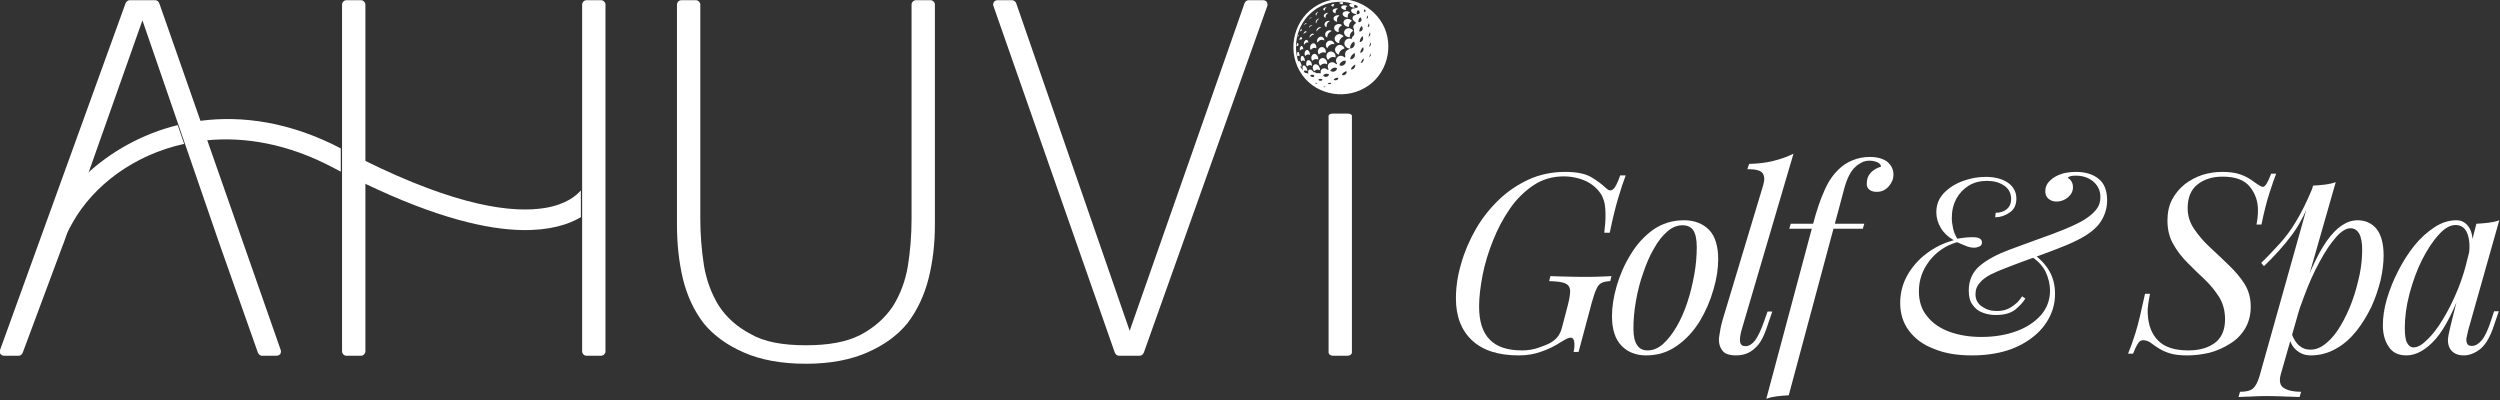 <?xml version="1.0" encoding="UTF-8" standalone="no"?>
<!DOCTYPE svg PUBLIC "-//W3C//DTD SVG 1.1//EN" "http://www.w3.org/Graphics/SVG/1.1/DTD/svg11.dtd">
<svg width="100%" height="100%" viewBox="0 0 2187 350" version="1.1" xmlns="http://www.w3.org/2000/svg" xmlns:xlink="http://www.w3.org/1999/xlink" xml:space="preserve" xmlns:serif="http://www.serif.com/" style="fill-rule:evenodd;clip-rule:evenodd;stroke-linejoin:round;stroke-miterlimit:2;">
    <rect x="0" y="0" width="2187" height="350" fill="#333333" stroke="none"/>
    <g transform="matrix(1,0,0,1,-660.47,-1065.32)">
        <g transform="matrix(1,0,0,1,127.708,-712.63)">
            <g transform="matrix(0.573,0,0,0.573,409.147,1256.44)">
                <g id="Ahuvi" transform="matrix(139.741,0,0,122.788,-60517.8,-201632)">
                    <g>
                        <path d="M444.829,1652.32C444.829,1652.56 444.806,1652.78 444.76,1652.99C444.713,1653.2 444.635,1653.39 444.526,1653.55C444.417,1653.7 444.272,1653.82 444.089,1653.91C443.91,1654 443.686,1654.05 443.42,1654.05C443.148,1654.05 442.922,1654 442.742,1653.91C442.56,1653.82 442.414,1653.7 442.305,1653.55C442.196,1653.39 442.12,1653.2 442.075,1652.99C442.032,1652.78 442.011,1652.56 442.011,1652.32L442.011,1649.58C442.011,1649.56 442.031,1649.53 442.056,1649.53L442.22,1649.53C442.245,1649.53 442.266,1649.56 442.266,1649.58L442.266,1652.25C442.266,1652.44 442.279,1652.63 442.306,1652.83C442.333,1653.01 442.387,1653.18 442.469,1653.33C442.549,1653.47 442.665,1653.59 442.815,1653.68C442.967,1653.78 443.169,1653.82 443.42,1653.82C443.666,1653.82 443.865,1653.78 444.017,1653.69C444.167,1653.6 444.284,1653.48 444.367,1653.34C444.451,1653.19 444.506,1653.02 444.533,1652.84C444.56,1652.65 444.574,1652.45 444.574,1652.25L444.574,1649.58C444.574,1649.56 444.594,1649.53 444.619,1649.53L444.783,1649.53C444.808,1649.53 444.829,1649.56 444.829,1649.58L444.829,1652.32Z" style="fill:white;"/>
                    </g>
                </g>
                <g transform="matrix(-5.641,0.493,0.612,7,29665.8,-15753.8)">
                    <g>
                        <path d="M5386.62,2027.56C5375.03,2027.13 5362.27,2029.55 5349.4,2036.17L5349.94,2041.21C5350.65,2040.85 5351.37,2040.48 5352.09,2040.1C5363.44,2034.21 5374.84,2031.8 5385.25,2031.89L5386.62,2027.56ZM5343.4,2039.2C5319.47,2050.93 5304.7,2053.52 5295.75,2052.92C5290.08,2052.53 5287.15,2050.81 5285.9,2049.81L5286.52,2055.6C5289.98,2056.95 5295.14,2057.92 5302.65,2057.28C5311.94,2056.49 5325.23,2053.09 5343.94,2044.16L5343.4,2039.2ZM5391.36,2032.24C5405.14,2033.68 5416.64,2039.52 5423.12,2047.11C5424.23,2048.42 5425.34,2049.79 5426.41,2051.2L5418.39,2037.01C5411.36,2032.59 5402.53,2029.29 5392.65,2028.05L5391.36,2032.24Z" style="fill:white;"/>
                    </g>
                </g>
                <g id="Ahuvi1" serif:id="Ahuvi" transform="matrix(139.741,0,0,122.788,-60517.8,-201632)">
                    <g>
                        <path d="M438.352,1653.9L438.352,1649.58C438.352,1649.56 438.372,1649.53 438.397,1649.53L438.562,1649.53C438.586,1649.53 438.607,1649.56 438.607,1649.58L438.607,1653.9C438.607,1653.92 438.586,1653.95 438.562,1653.95L438.397,1653.95C438.372,1653.95 438.352,1653.92 438.352,1653.9ZM449.13,1653.91L449.13,1650.97C449.13,1650.95 449.15,1650.94 449.175,1650.94L449.34,1650.94C449.365,1650.94 449.385,1650.95 449.385,1650.97L449.385,1653.91C449.385,1653.93 449.365,1653.95 449.34,1653.95L449.175,1653.95C449.15,1653.95 449.13,1653.93 449.13,1653.91ZM446.957,1653.64L448.211,1649.57C448.217,1649.55 448.234,1649.53 448.253,1649.53L448.418,1649.53C448.433,1649.53 448.446,1649.54 448.455,1649.55C448.463,1649.57 448.465,1649.59 448.461,1649.6L447.112,1653.91C447.105,1653.93 447.088,1653.95 447.069,1653.95L446.837,1653.95C446.818,1653.95 446.801,1653.93 446.794,1653.91L445.468,1649.6C445.463,1649.59 445.465,1649.57 445.474,1649.55C445.482,1649.54 445.496,1649.53 445.51,1649.53L445.675,1649.53C445.694,1649.53 445.712,1649.55 445.718,1649.57L446.957,1653.64ZM440.975,1653.9L440.975,1649.58C440.975,1649.56 440.995,1649.53 441.02,1649.53L441.184,1649.53C441.209,1649.53 441.23,1649.56 441.23,1649.58L441.23,1653.9C441.23,1653.92 441.209,1653.95 441.184,1653.95L441.02,1653.95C440.995,1653.95 440.975,1653.92 440.975,1653.9ZM437.432,1653.91L437.013,1652.56L436.171,1649.78L435.307,1652.56L435.306,1652.56L434.864,1653.91C434.858,1653.93 434.841,1653.95 434.822,1653.95L434.657,1653.95C434.642,1653.95 434.629,1653.94 434.62,1653.93C434.612,1653.91 434.61,1653.89 434.615,1653.88L435.986,1649.57C435.993,1649.55 436.01,1649.53 436.029,1649.53L436.313,1649.53C436.333,1649.53 436.35,1649.55 436.356,1649.57L437.682,1653.88C437.687,1653.89 437.685,1653.91 437.677,1653.93C437.668,1653.94 437.654,1653.95 437.64,1653.95L437.475,1653.95C437.456,1653.95 437.439,1653.93 437.432,1653.91Z" style="fill:white;"/>
                    </g>
                </g>
                <g id="Golf-Ball" serif:id="Golf Ball" transform="matrix(0.041,-0.029,0.029,0.041,2122.58,957.63)">
                    <g>
                        <path d="M3449.08,2019.79C3450.37,2790.71 2790.68,3448.67 2015.6,3449.51C1219.97,3450.38 555.331,2799.57 550.929,2023.33C546.338,1213.76 1224.05,549.42 2011.88,550.486C2860.97,551.636 3451.97,1264.94 3449.08,2019.79ZM2049.44,2686.42C2033.58,2697.93 2020.28,2693.73 2007.41,2693.11C1958.08,2690.71 1912.01,2700.51 1869.06,2725.69C1855.89,2733.41 1857.32,2738.16 1867.59,2746.82C1924.56,2794.8 2024.49,2765.04 2049.44,2686.42ZM3009.13,1637.68C3003.22,1630.92 3019.69,1608.42 2994.8,1612.22C2947.28,1619.47 2910.72,1645.45 2882.66,1684.24C2871.61,1699.52 2877.03,1706.97 2892.34,1713.8C2954.21,1741.39 3007.48,1707.81 3009.13,1637.68ZM800.438,2270.4C827.005,2270.73 842.691,2256.77 838.102,2236.87C830.706,2204.8 786.05,2172.37 752.91,2175.03C746.225,2175.57 738.211,2175.7 736.898,2183.86C732.388,2211.89 769.871,2276.22 800.438,2270.4ZM2636.2,2690.89C2593.85,2710.57 2557.98,2728.82 2521.32,2750.52C2565.59,2764.37 2611.81,2741.4 2636.2,2690.89ZM3206.01,1683.22C3191.72,1706.09 3175.08,1721.58 3157.38,1736.18C3151.45,1741.06 3139.41,1744.86 3142.88,1753.64C3146.33,1762.39 3158.46,1761.32 3167.47,1761.67C3182.45,1762.27 3192.17,1753.83 3199.1,1741.6C3208.79,1724.53 3209.94,1706.37 3206.01,1683.22ZM1449,2506.29C1474.88,2507.18 1499.9,2498.48 1521.45,2479.25C1532.48,2469.4 1535.03,2461.33 1524.52,2448.21C1472.66,2383.5 1401.57,2378.66 1335.95,2402.03C1325.81,2405.65 1320.14,2411.37 1325.83,2424.81C1346.65,2474.04 1393.07,2506.22 1449,2506.29ZM2201.46,2395.57C2137.7,2395.87 2078.85,2416.78 2038.93,2453.33C2017.17,2473.25 2018.16,2480.89 2044.13,2493.69C2107.94,2525.12 2190.92,2496.88 2223.31,2432.71C2240.35,2398.95 2238.26,2395.39 2201.46,2395.57ZM1102.61,2396.6C1092.04,2397.44 1084.51,2397.39 1077.22,2398.73C1059.96,2401.91 1051.87,2408.96 1061.45,2428.34C1070.37,2446.4 1080.15,2463.46 1094.59,2477.35C1123.87,2505.52 1171.18,2512.77 1205.14,2494.12C1218.78,2486.62 1231.76,2477.33 1217.8,2459.25C1187.86,2420.47 1149.68,2397.17 1102.61,2396.6ZM2886.22,1846.67C2877.76,1849.84 2871.15,1853.23 2864.13,1854.81C2814.1,1866.07 2776,1895.32 2742.31,1932.54C2727.77,1948.59 2732.45,1954.27 2750.02,1961.46C2828.36,1993.49 2895.63,1938.44 2886.22,1846.67ZM2726.43,2112.25C2713.82,2119.58 2701.65,2121.93 2689.64,2125C2640.73,2137.5 2600.55,2164.16 2566.38,2200.89C2554.55,2213.61 2558.25,2219.46 2572.91,2225.02C2649.04,2253.92 2728.46,2197.1 2726.43,2112.25ZM1716.31,2707.86C1666.29,2678.19 1577.51,2680.98 1534.89,2721.2C1559.78,2753.81 1592.44,2771.78 1633.37,2768.8C1672.51,2765.95 1702.72,2747.33 1716.31,2707.86ZM2361.98,2683.56C2337.6,2691.76 2313.65,2698.05 2291.19,2707.8C2263.32,2719.89 2236.69,2734.83 2208.25,2749.18C2263.35,2787.58 2352.34,2749.34 2361.98,2683.56ZM890.917,2420.71C860.315,2419.7 858.849,2421.72 866.121,2442.25C874.871,2466.95 891.094,2485.41 914.144,2497.33C932.721,2506.93 951.278,2505.52 968.014,2492.44C974.077,2487.7 978.988,2481.66 971.775,2473.65C947.43,2446.61 921.399,2422.46 890.917,2420.71ZM3037.09,1278.45C3016.85,1267.44 3002.62,1249.71 2988.53,1232.48C2968.45,1207.93 2950.84,1181.29 2943.53,1149.82C2939.94,1134.4 2938.52,1117.41 2953.05,1105.91C2966.13,1095.57 2980.74,1098.2 2995.59,1103.79C3012.72,1110.23 3027.27,1120.53 3041.43,1132.66C3043.3,1126.19 3039.01,1123.99 3036.74,1120.98C2924.45,971.836 2781.54,858.994 2616.52,774.624C2387.2,657.374 2143.62,609.714 1886.4,634.443C1694.75,652.867 1513.85,707.321 1347.26,802.969C1103.05,943.187 915.754,1139.95 783.452,1388.91C745.504,1460.32 716.835,1535.26 691.629,1614.06C721.785,1611.04 729.115,1629.01 729.686,1652.34C729.99,1664.77 730.17,1677.49 727.962,1689.63C720.464,1730.85 709.215,1770.75 681.938,1804.81C670.715,1793.43 665.843,1779.21 650.693,1772.27C639.445,1821.36 652.789,1867.28 652.884,1913.68C658.089,1906.06 660.612,1898.23 663.506,1890.55C673.523,1863.94 684.277,1837.51 707.659,1819.48C735.863,1797.72 764.61,1806.27 777.406,1839.33C783.21,1854.32 784.904,1870.17 785.052,1885.87C785.496,1932.89 774.465,1976.57 745.274,2018.26C738.617,2005.74 734.495,1996.74 729.283,1988.43C716.051,1967.32 697.2,1954.93 671.847,1954C663.26,1953.68 653.589,1954.65 653.167,1965.74C652.099,1993.79 653.984,2024.08 677.513,2041.09C694.324,2053.25 707.681,2063.6 711.548,2084.28C712.723,2090.57 718.032,2093.82 724.625,2093.59C731.47,2093.35 730.891,2087.12 733.061,2082.89C739.115,2071.1 744.257,2058.49 752.207,2048.07C788.934,1999.96 844.201,2006.27 868.261,2061.64C882.276,2093.89 886.64,2128.19 880.891,2169.46C896.287,2145.16 899.446,2155.72 905.778,2169.94C921.303,2204.82 936.419,2241.3 976.627,2255.59C988.944,2259.97 998.224,2263.83 1003.61,2277.7C1009.24,2292.21 1026.62,2297.55 1039.44,2301.32C1050.92,2304.7 1051.7,2286.54 1056.61,2277.76C1079.25,2237.26 1119.59,2216.94 1165.17,2223.98C1216.39,2231.89 1255.79,2272.17 1269.29,2331.62C1272.31,2344.91 1275.96,2351.99 1292.38,2351.73C1311.21,2351.43 1306.2,2339.32 1307.55,2329.83C1319.65,2244.57 1392.38,2190.14 1471,2210.14C1532.49,2225.79 1564.47,2271.3 1577.75,2330.17C1582.55,2351.45 1594.25,2361.71 1612.6,2371.28C1614.29,2353.15 1615.39,2337.4 1617.28,2321.75C1623.73,2268.1 1665.33,2219.23 1716.52,2204.75C1806.44,2179.31 1882.88,2225.3 1908.31,2322.02C1914.07,2343.92 1924.44,2340.22 1935.89,2330.95C1943.75,2324.58 1951.59,2316.78 1954.75,2305.67C1978.19,2223.22 2072.51,2175.31 2159.39,2206.55C2171.94,2211.07 2184.12,2212.27 2196.51,2205.21C2186.83,2194.95 2177.26,2185.74 2168.74,2175.64C2101.41,2095.85 2113.77,1989.78 2196.03,1939.84C2262.73,1899.35 2347.8,1917.28 2398.39,1982.49C2410.64,1998.28 2428.74,2001.02 2432.75,1986.08C2440.82,1956 2463.2,1957.31 2485,1955.89C2543.75,1952.06 2576.64,1918 2592.92,1864.6C2596.39,1853.2 2602.74,1843.87 2608.16,1833.69C2615.89,1819.19 2634.07,1814.84 2636.77,1794.4C2646.91,1717.77 2685.4,1684.78 2761.07,1683.34C2799.64,1682.6 2811.55,1663.25 2794.87,1627.68C2785.18,1607.02 2779.97,1585.35 2778.69,1562.72C2775.44,1504.87 2811.1,1460.8 2864.94,1456.89C2890.69,1455.02 2914,1464.12 2936.07,1476.52C2942.42,1480.09 2947.29,1482.14 2952.85,1474.36C2958.7,1466.17 2953.42,1463.73 2948.68,1458.44C2917.21,1423.33 2891.81,1384.71 2884.35,1336.89C2875.47,1280.02 2921.33,1242.91 2974.94,1263.52C2991.33,1269.82 3006.48,1278.45 3019.11,1290.92C3028.73,1300.41 3037.87,1304.01 3046.11,1289.47C3060.28,1298.04 3073.9,1307.77 3088.8,1314.77C3099.3,1319.7 3111.35,1319.87 3121.72,1311.65C3132.47,1303.13 3132.68,1292.55 3129.53,1280.31C3123.45,1256.69 3113.32,1235.19 3098.69,1215.71C3088.79,1202.54 3076.6,1202.39 3063.54,1209.59C3042.83,1221.01 3030.43,1253.88 3037.09,1278.45ZM1639.5,1798C1635.78,1724.89 1665.58,1670.2 1719.53,1647.18C1772.02,1624.79 1830.7,1636.08 1868.88,1675.91C1907.17,1715.86 1915.85,1774.99 1889.46,1828.88C1863.31,1782.89 1818.18,1771.43 1772.8,1766.04C1726.74,1760.56 1683.25,1776.99 1639.5,1798ZM1117.84,2098.72C1114.28,2135.17 1107.51,2172.36 1083.42,2204.29C1076.22,2213.85 1071.37,2216.3 1064.44,2204.11C1033.06,2148.85 986.178,2127.51 923.939,2141.57C913.953,2143.83 912.447,2139.14 912.545,2131.32C913.135,2084.24 922.749,2040.36 958.325,2006.21C1007.36,1959.14 1075.98,1972.31 1104.08,2033.89C1113.2,2053.88 1116.45,2075.07 1117.84,2098.72ZM1216.03,1924.07C1182.78,1859.88 1129.53,1841.09 1064.74,1846.76C1052.17,1847.86 1047,1844.99 1048.09,1830.8C1052.54,1772.66 1095.83,1719.27 1152.29,1703.9C1202.85,1690.14 1244.5,1712.04 1258.99,1762.3C1276.45,1822.84 1255.96,1874.06 1216.03,1924.07ZM2689.81,1398.89C2647.56,1363.68 2614.63,1324.22 2611.16,1267.59C2607.63,1209.92 2649.05,1175.89 2705.91,1188.71C2773.31,1203.9 2814.04,1248.06 2840.42,1311.86C2766.61,1302.07 2719.25,1334.23 2689.81,1398.89ZM2187.35,1170.9C2088.25,1158.08 2058.79,1183.28 1991.45,1261.7C1958.66,1223.87 1971.41,1161.27 2017.3,1134.84C2070.88,1103.97 2146.7,1119.1 2187.35,1170.9ZM2604.87,1004C2552.38,995.916 2499.66,1009.91 2471.94,1067.46C2466.9,1077.93 2462.09,1081.13 2453.65,1070.12C2438.18,1049.96 2426.99,1027.9 2423.95,1002.61C2419.6,966.274 2447.33,939.958 2487.93,940.87C2528.16,941.774 2577.99,967.997 2604.87,1004ZM1269.14,1329.68C1251.48,1286.16 1206.52,1278.65 1123.41,1305.64C1145.43,1258.13 1179.18,1227.9 1228.47,1217.09C1262.41,1209.65 1292.46,1235.16 1291.23,1270.06C1290.48,1291.58 1284.48,1312.23 1269.14,1329.68ZM1022.92,1409.02C1009.15,1374.99 974.871,1359.75 919.56,1382.12C940.729,1338.83 967.038,1304.24 1012.64,1289.14C1036.26,1281.32 1051.21,1291.63 1054.02,1316.58C1057.98,1351.81 1044.06,1380.9 1022.92,1409.02ZM2130.91,1016.51C2094.94,960.571 2119.37,910.573 2181.74,905.59C2219.74,902.554 2253.54,913.373 2287.03,937.339C2222.19,940.724 2164.13,951.886 2130.91,1016.51ZM756.623,1476.44C772.519,1439.17 789.176,1407.84 816.845,1383.91C826.188,1375.84 836.568,1367.37 850.408,1374.59C865.363,1382.39 864.525,1396.91 861.907,1409.63C854.482,1445.7 838.158,1477.84 815.227,1508.5C806.414,1483.1 778.415,1466.96 756.623,1476.44ZM1669.97,1196.36C1688.99,1151.27 1725.81,1134.24 1769.12,1131.66C1806.53,1129.44 1838.93,1143.23 1864.13,1180.19C1794.67,1159.86 1731.48,1167.76 1669.97,1196.36ZM2847.48,942.817C2822.65,938.248 2821.38,964.027 2806.99,972.043C2800.77,975.51 2797.64,979.83 2791.36,974.727C2770.66,957.894 2751.58,939.42 2739.6,915.184C2735.21,906.292 2732.66,895.129 2739.42,886.661C2746.96,877.216 2758.06,881.162 2767.09,885.071C2797.58,898.259 2824.56,916.681 2847.48,942.817ZM1556.17,1225.2C1507.26,1200.65 1457.88,1203.39 1409,1224.45C1403.52,1226.81 1399.32,1226.94 1396.26,1224.98C1389.2,1220.44 1396.39,1216.62 1398.71,1213.32C1421.56,1180.79 1475.83,1160.6 1513.62,1170.28C1542.18,1177.61 1556.52,1196.14 1556.17,1225.2ZM2599.97,827.891C2575.29,823.672 2562.04,839.717 2547.65,854.674C2540.32,862.29 2532.56,873.25 2519.28,865.996C2502.7,856.938 2486.58,825.214 2490.7,811.402C2496.12,793.26 2511.03,794.28 2525.18,794.922C2553.53,796.208 2577.11,809.224 2599.97,827.891ZM2353.19,770.104C2309.66,768.099 2273.03,777.335 2249.93,815.046C2245.39,822.448 2243.94,817.01 2242.06,815.214C2228.39,802.13 2217.27,786.955 2222.72,767.119C2227.7,749.049 2244.41,746.163 2260.47,744.723C2293.72,741.739 2323.65,751.104 2353.19,770.104ZM1089.95,1109.88C1110.63,1082.53 1134.56,1065.81 1164.81,1059.93C1189.35,1055.17 1202.66,1070.98 1196.24,1095.63C1192.22,1111.1 1185.18,1125.06 1171.44,1134.54C1152.14,1106.79 1122.48,1111.96 1089.95,1109.88ZM907.72,1221.78C924.24,1192.46 943.303,1170.09 969.494,1154.35C979.852,1148.13 992.285,1143.59 1001.91,1152.52C1010.25,1160.24 1002.83,1171.15 1000.24,1180.44C999.353,1183.61 997.75,1186.6 996.34,1189.62C979.657,1225.26 971.6,1231.53 938.047,1217C924.429,1211.1 920.513,1219.02 907.72,1221.78ZM1802.88,990.432C1803.76,951.981 1818.48,929.929 1845.44,917.512C1886.22,898.736 1926.83,900.325 1966.39,924.139C1905.5,925.965 1846.86,932.677 1802.88,990.432ZM1296.25,1034.06C1314.91,1009.95 1339.64,996.098 1369.1,991.268C1384.09,988.812 1399.14,989.736 1410.42,1002.29C1417.54,1010.23 1421.58,1020.94 1416.37,1029.69C1411.39,1038.05 1402.07,1033.56 1393.21,1030.84C1360.99,1020.95 1328.63,1022.17 1296.25,1034.06ZM1946.63,795.989C1934.29,778.765 1937.65,763.585 1949.61,750.015C1968.6,728.466 2017.11,723.235 2057.8,740.06C2010.77,744.307 1974.65,761.603 1946.63,795.989ZM1545.84,974.282C1582.2,929.061 1648.61,924.116 1682.65,965.932C1634.58,950.359 1590.89,961.426 1545.84,974.282ZM1247.3,910.179C1271.51,889.253 1289.8,872.319 1316.11,869.891C1324.14,869.15 1334.16,868.332 1338.21,877.326C1343.55,889.162 1334.3,896.943 1327.84,905.476C1321.61,913.695 1316.86,913.479 1307.88,908.142C1290.52,897.815 1271.84,906.798 1247.3,910.179ZM1808.64,763.57C1772.02,753.985 1736.15,758.461 1700.6,769.851C1734.96,741.039 1776.78,738.448 1808.64,763.57ZM1112.98,992.687C1122.64,978.902 1134.94,969.566 1147.58,960.766C1151.13,958.29 1156.04,953.961 1160.57,959.276C1164.94,964.411 1160.39,969.124 1157.4,972.096C1145.53,983.894 1136.6,1002.94 1112.98,992.687ZM2311.28,1785.32C2311.25,1721.67 2343.39,1676.44 2397.25,1658.24C2453.2,1639.33 2521.01,1660.72 2557.83,1708.48C2578.14,1734.82 2588.96,1764.7 2593.23,1797.37C2595.2,1812.37 2591.8,1820.29 2573.88,1820.07C2499.95,1819.19 2443.01,1851.72 2401.47,1911.91C2395.74,1920.2 2391.97,1921.4 2384.4,1914.92C2342.54,1879.05 2311.98,1837.22 2311.28,1785.32ZM1818.59,2163.64C1783.07,2115.95 1771.98,2063.82 1790.85,2008.37C1808.79,1955.68 1847.2,1924.42 1903.31,1914.46C2013.59,1894.88 2087.38,1985.16 2072.95,2092.96C2071.35,2104.9 2066.58,2107.8 2054.48,2103.96C2019.49,2092.86 1983.73,2088.2 1946.88,2093.72C1886.44,2102.79 1858.93,2117.22 1818.59,2163.64ZM1685.22,2172.32C1630.87,2091.23 1553.42,2077.86 1465.61,2098.3C1452.62,2101.33 1455.53,2092.95 1455.15,2088.55C1448.24,2007.89 1499.52,1928.36 1584.82,1919.45C1695.6,1907.88 1761.74,2029.62 1719.82,2122.22C1711.55,2140.48 1701.37,2157.47 1685.22,2172.32ZM2028.99,1882.65C1959.94,1826.52 1956.03,1734.27 2001.31,1681.32C2051.16,1623.02 2153.14,1619.29 2209.11,1675.26C2233.99,1700.14 2247.05,1730.54 2253.96,1764.99C2258.26,1786.39 2251.92,1791.57 2232.24,1789.06C2197.99,1784.7 2164.55,1790.01 2132.03,1800.51C2087.54,1814.87 2051.48,1840.41 2028.99,1882.65ZM2476.54,1519.27C2478.34,1430.84 2543.46,1384.89 2619.55,1408.68C2682.24,1428.27 2717.54,1473.69 2733.82,1536.01C2737.3,1549.32 2735.56,1554.08 2721,1553.62C2653.28,1551.44 2602.76,1582.28 2565.94,1637.23C2559.07,1647.49 2554.54,1649.26 2545.13,1641C2504.75,1605.53 2477.35,1563.6 2476.54,1519.27ZM1356.84,2194.43C1321.09,2124.66 1263.66,2099.48 1189.55,2105.6C1155.4,2108.41 1155.37,2108.03 1159.38,2073.54C1167.21,2006.24 1206.29,1956.62 1260.23,1945.49C1342.86,1928.44 1408.91,1985.83 1407.14,2073.14C1406.21,2118.99 1394.69,2147.23 1356.84,2194.43ZM1197.43,1551.9C1211.54,1493.85 1239.56,1450.87 1292.89,1428.75C1325.77,1415.12 1360.3,1411.88 1389.47,1436.78C1418.88,1461.89 1419.19,1497.02 1411.65,1531.3C1405.36,1559.88 1391.67,1585.69 1368.79,1607.29C1328.52,1542.38 1269.33,1533.69 1197.43,1551.9ZM951.761,1966.73C931.203,1909.17 890.113,1890.17 835.16,1895.24C829.882,1895.73 824.738,1898.18 822.943,1888.54C813.726,1839.01 878.253,1756.5 928.425,1754.7C961.742,1753.5 982.953,1768.82 993.123,1801.43C1008.71,1851.4 994.536,1911.36 951.761,1966.73ZM1494.75,1484.33C1503.38,1432.81 1548.12,1393.66 1609.8,1383.65C1656.14,1376.13 1698.58,1396.4 1718.66,1435.64C1738.02,1473.46 1730.64,1524.47 1701.33,1555.39C1668,1463.51 1583.95,1460.93 1494.75,1484.33ZM1091.38,1661.65C1069.79,1608.86 1038.83,1595.67 956.59,1601.38C961.04,1547.44 1012.62,1488.9 1064.22,1479.23C1098.6,1472.79 1126.66,1490.69 1132.49,1524.5C1141.23,1575.31 1124.99,1619.13 1091.38,1661.65ZM1470.29,819.081C1489.8,802.924 1512.16,794.77 1537.69,795.621C1548.43,795.979 1557.21,799.683 1562.38,809.284C1564.2,812.665 1565.76,817.2 1562.62,821.042C1559.78,824.515 1556.7,821.67 1553.8,820.855C1526.3,813.145 1498.77,814.579 1470.29,819.081ZM1320.3,1804.85C1331.27,1722.19 1370.95,1673.77 1439.1,1659.34C1529.07,1640.28 1597.13,1718.31 1570.61,1810.15C1563.32,1835.38 1550.71,1857.68 1532.58,1876.68C1528.86,1880.59 1524.93,1890.66 1517.93,1879.61C1471.85,1806.9 1401.53,1798.19 1324.79,1806.24C1324.06,1806.31 1323.25,1805.78 1320.3,1804.85ZM2211.15,1599.18C2175.65,1569.48 2151.39,1533.68 2148.51,1487.33C2143.47,1406.53 2220.82,1352.86 2306.04,1377.46C2352.39,1390.83 2386.04,1420.31 2407.26,1463.66C2410.44,1470.14 2415.27,1477.07 2410.27,1484.67C2405.01,1492.64 2398.43,1485.9 2392.38,1485.72C2298.24,1482.88 2249.22,1514.55 2211.15,1599.18ZM2351.23,1317.97C2329.86,1296.36 2316.84,1274.46 2310,1249.17C2292.31,1183.74 2331.94,1132.86 2399.48,1136.7C2440.21,1139.02 2476.62,1155 2506.75,1183.33C2511.29,1187.59 2518.97,1191.55 2516.4,1199.25C2513.79,1207.08 2505.22,1205.66 2499.11,1205.73C2458.86,1206.2 2422.82,1216.37 2394.96,1247.64C2377.02,1267.78 2359.68,1288.2 2351.23,1317.97ZM1827.7,1538.96C1805.34,1492.02 1805,1452.56 1832.7,1417.18C1866.19,1374.39 1912.59,1361.39 1964.45,1372.75C2000.46,1380.64 2029.4,1401.54 2049.4,1433.42C2052.02,1437.59 2056.33,1442.63 2053.47,1446.8C2050.06,1451.81 2044.48,1450.02 2038.26,1448.35C1999.06,1437.89 1960.17,1443.45 1922.48,1455.48C1897.84,1463.35 1878.99,1482.19 1860.56,1499.29C1849.51,1509.54 1832.98,1514.91 1827.7,1538.96ZM2781.49,1179.54C2739.4,1148.17 2708.81,1113.73 2700.23,1063.97C2693.73,1026.28 2720.09,1001.14 2757.74,1008.82C2813.47,1020.2 2848.51,1058.11 2885.22,1106.27C2826.53,1101.08 2791.49,1121.15 2781.49,1179.54ZM764.409,1670.07C772.5,1624.14 793.746,1588.04 828.213,1559.96C843.426,1547.56 861.484,1538.53 881.128,1546.9C901.673,1555.64 903.696,1575.44 904.249,1595.32C905.592,1643.6 888.938,1685.15 857.915,1726.72C844.196,1675.04 810.299,1662.66 764.409,1670.07ZM1759.64,2506.87C1812.31,2506 1849.19,2489.07 1872.54,2448.22C1876.28,2441.67 1881.7,2435.42 1872.91,2426.34C1826.75,2378.66 1710.01,2375.39 1659.66,2420.64C1647.42,2431.63 1646.13,2441.31 1656.08,2454.39C1684.01,2491.08 1721.64,2506.54 1759.64,2506.87ZM2378.34,2100.76C2321.95,2104.49 2262.1,2129.08 2217.39,2186.62C2202.35,2205.98 2210.15,2213.63 2227.5,2221.6C2303.48,2256.46 2394.73,2214.05 2416.9,2133.37C2425.9,2100.63 2425.73,2100.4 2378.34,2100.76ZM2980.78,2150.37C2943.45,2182.53 2905.29,2205.33 2868.4,2231.99C2905.91,2254.83 2971.07,2220.88 2980.78,2150.37ZM2823.29,2416.31C2782.03,2442.85 2743.56,2467.59 2703.09,2493.62C2752.69,2509.96 2807.63,2474.58 2823.29,2416.31ZM725.624,2449.5C732.559,2469.96 740.334,2484.12 757.311,2490.77C764.092,2493.43 770.561,2491.85 775.495,2486.5C778.812,2482.91 778.63,2477.98 774.111,2476.09C758.334,2469.51 747.429,2454.1 725.624,2449.5ZM929.319,2720.37C905.475,2707.39 887.801,2693.1 863.864,2685.31C884.128,2722.41 895.36,2728.95 929.319,2720.37ZM2547.06,2398.32C2487.03,2411.64 2434.1,2436.09 2390.18,2478.18C2383.22,2484.84 2373.49,2489.92 2389.78,2496.73C2459.22,2525.74 2548.36,2473.08 2547.06,2398.32ZM3032.1,1502.38C3067.68,1503.52 3088.23,1477.3 3087.27,1433.82C3086.4,1394.4 3072.55,1385.89 3036.68,1402.97C3019.97,1410.92 3005.85,1422.29 2993.97,1436.51C2961.72,1475.13 2983.46,1488.86 3018.69,1500.77C3023.3,1502.33 3028.54,1501.99 3032.1,1502.38ZM1284.68,2684.7C1283.26,2684.86 1274.94,2685.38 1266.78,2686.78C1249.67,2689.71 1240.91,2695.66 1255.26,2713.43C1272.54,2734.81 1293.08,2749.92 1320.11,2756.57C1346.6,2763.09 1369.41,2756.8 1389.03,2738.86C1393.43,2734.84 1402.56,2729.18 1391.9,2721.21C1362.08,2698.91 1330.03,2682.92 1284.68,2684.7ZM1027.53,2683.5C1039.22,2711.31 1058.57,2727.82 1082.3,2738.05C1095.72,2743.85 1111.69,2743.98 1124.81,2733.88C1129.65,2730.16 1136.91,2725.97 1126.03,2719.52C1096.38,2701.94 1068.31,2680.51 1027.53,2683.5ZM3108.89,1907.38C3094.49,1919.72 3082.92,1930.16 3070.77,1939.87C3057.89,1950.18 3044.44,1959.79 3031.26,1969.73C3026.21,1973.54 3017.22,1976.08 3019.82,1983.72C3022,1990.15 3030.55,1990.1 3037.23,1990.72C3080.01,1994.69 3106.84,1964.62 3108.89,1907.38ZM3241.48,1479.69C3227.18,1495.95 3213.54,1511.26 3200.2,1526.83C3197.22,1530.3 3191.77,1534.36 3195.93,1539.52C3205.08,1550.88 3216.95,1559.03 3232.02,1558.04C3246.61,1557.07 3254.5,1546.85 3254.65,1532.91C3254.85,1514.82 3252.91,1496.73 3241.48,1479.69Z" style="fill:white;"/>
                    </g>
                </g>
            </g>
            <g transform="matrix(4.362,0,0,4.362,-2661.25,-5841.66)">
                <g transform="matrix(50,0,0,50,1021.72,1817.39)">
                    <path d="M0.316,-0.006C0.34,-0.006 0.362,-0.01 0.382,-0.017C0.402,-0.024 0.418,-0.03 0.43,-0.037C0.445,-0.046 0.455,-0.055 0.462,-0.066C0.468,-0.076 0.473,-0.087 0.476,-0.1L0.499,-0.188C0.506,-0.215 0.509,-0.236 0.508,-0.249C0.506,-0.262 0.499,-0.271 0.486,-0.276C0.472,-0.281 0.452,-0.283 0.424,-0.284L0.429,-0.304C0.446,-0.303 0.468,-0.303 0.495,-0.302C0.522,-0.301 0.546,-0.301 0.569,-0.301C0.591,-0.301 0.611,-0.301 0.629,-0.302C0.647,-0.303 0.662,-0.303 0.674,-0.304L0.669,-0.284C0.654,-0.283 0.643,-0.281 0.635,-0.277C0.626,-0.273 0.619,-0.265 0.614,-0.253C0.608,-0.241 0.602,-0.223 0.595,-0.198L0.542,-0L0.522,-0C0.525,-0.011 0.526,-0.024 0.525,-0.037C0.524,-0.05 0.519,-0.057 0.51,-0.057C0.506,-0.057 0.502,-0.056 0.497,-0.054C0.492,-0.052 0.484,-0.047 0.472,-0.04C0.446,-0.023 0.419,-0.01 0.392,-0.001C0.365,0.009 0.335,0.014 0.302,0.014C0.22,0.014 0.158,-0.006 0.115,-0.046C0.072,-0.086 0.05,-0.142 0.05,-0.215C0.05,-0.26 0.057,-0.307 0.071,-0.354C0.084,-0.401 0.104,-0.447 0.129,-0.491C0.154,-0.535 0.185,-0.574 0.221,-0.609C0.257,-0.644 0.298,-0.671 0.343,-0.692C0.388,-0.712 0.436,-0.722 0.488,-0.722C0.531,-0.722 0.565,-0.716 0.589,-0.703C0.612,-0.69 0.633,-0.675 0.652,-0.657C0.662,-0.647 0.671,-0.645 0.68,-0.652C0.689,-0.659 0.698,-0.677 0.709,-0.708L0.731,-0.708C0.721,-0.682 0.711,-0.651 0.7,-0.614C0.689,-0.577 0.678,-0.531 0.667,-0.478L0.645,-0.478C0.646,-0.491 0.648,-0.504 0.649,-0.517C0.65,-0.529 0.65,-0.541 0.65,-0.553C0.65,-0.567 0.649,-0.58 0.647,-0.592C0.645,-0.604 0.641,-0.615 0.636,-0.626C0.622,-0.651 0.601,-0.67 0.574,-0.684C0.546,-0.697 0.515,-0.704 0.482,-0.704C0.437,-0.704 0.397,-0.692 0.362,-0.669C0.326,-0.645 0.294,-0.614 0.267,-0.575C0.24,-0.536 0.217,-0.493 0.199,-0.447C0.18,-0.4 0.166,-0.354 0.157,-0.308C0.148,-0.261 0.143,-0.219 0.143,-0.182C0.143,-0.122 0.157,-0.078 0.186,-0.049C0.214,-0.02 0.257,-0.006 0.316,-0.006Z" style="fill:white;fill-rule:nonzero;"/>
                </g>
                <g transform="matrix(50,0,0,50,1054.47,1817.39)">
                    <path d="M0.304,-0.508C0.283,-0.508 0.262,-0.5 0.243,-0.483C0.223,-0.466 0.205,-0.443 0.189,-0.414C0.172,-0.385 0.158,-0.352 0.146,-0.316C0.133,-0.28 0.124,-0.243 0.117,-0.204C0.11,-0.165 0.107,-0.128 0.107,-0.093C0.107,-0.063 0.112,-0.041 0.122,-0.027C0.131,-0.013 0.145,-0.006 0.164,-0.006C0.185,-0.006 0.206,-0.014 0.226,-0.032C0.245,-0.049 0.263,-0.072 0.28,-0.101C0.297,-0.13 0.311,-0.162 0.323,-0.198C0.335,-0.234 0.344,-0.271 0.351,-0.31C0.358,-0.348 0.361,-0.385 0.361,-0.421C0.361,-0.452 0.356,-0.474 0.347,-0.488C0.338,-0.501 0.323,-0.508 0.304,-0.508ZM0.021,-0.143C0.021,-0.18 0.027,-0.22 0.04,-0.265C0.053,-0.309 0.071,-0.351 0.096,-0.391C0.12,-0.431 0.15,-0.464 0.186,-0.49C0.222,-0.515 0.263,-0.528 0.31,-0.528C0.351,-0.528 0.385,-0.515 0.41,-0.49C0.435,-0.464 0.447,-0.424 0.447,-0.371C0.447,-0.334 0.441,-0.294 0.428,-0.25C0.415,-0.205 0.397,-0.163 0.373,-0.123C0.348,-0.083 0.318,-0.05 0.282,-0.025C0.246,0.001 0.205,0.014 0.158,0.014C0.117,0.014 0.084,0.001 0.059,-0.025C0.034,-0.051 0.021,-0.09 0.021,-0.143Z" style="fill:white;fill-rule:nonzero;"/>
                </g>
                <g transform="matrix(50,0,0,50,1076.37,1817.39)">
                    <path d="M0.102,-0.085C0.097,-0.066 0.095,-0.05 0.097,-0.04C0.099,-0.028 0.106,-0.023 0.119,-0.023C0.132,-0.023 0.145,-0.031 0.157,-0.046C0.168,-0.061 0.181,-0.087 0.194,-0.125L0.207,-0.162L0.226,-0.162L0.201,-0.089C0.192,-0.064 0.182,-0.044 0.17,-0.029C0.157,-0.014 0.144,-0.003 0.129,0.004C0.114,0.011 0.098,0.014 0.081,0.014C0.052,0.014 0.033,0.007 0.024,-0.008C0.014,-0.022 0.01,-0.04 0.013,-0.062C0.016,-0.083 0.02,-0.105 0.026,-0.126L0.189,-0.667C0.196,-0.69 0.195,-0.706 0.187,-0.717C0.179,-0.728 0.159,-0.733 0.126,-0.733L0.133,-0.754C0.17,-0.755 0.202,-0.759 0.23,-0.766C0.258,-0.773 0.285,-0.782 0.311,-0.795L0.102,-0.085Z" style="fill:white;fill-rule:nonzero;"/>
                </g>
                <g transform="matrix(50,0,0,50,1087.72,1817.39)">
                    <path d="M0.067,-0.494L0.073,-0.514L0.368,-0.514L0.362,-0.494L0.067,-0.494ZM0.389,-0.767C0.376,-0.767 0.365,-0.764 0.356,-0.759C0.347,-0.754 0.338,-0.748 0.331,-0.741C0.313,-0.724 0.298,-0.695 0.287,-0.653C0.276,-0.61 0.263,-0.564 0.25,-0.515L0.065,0.174C0.049,0.175 0.033,0.176 0.018,0.178C0.003,0.18 -0.012,0.183 -0.025,0.188L0.163,-0.515C0.177,-0.568 0.192,-0.612 0.208,-0.647C0.223,-0.682 0.242,-0.71 0.265,-0.732C0.28,-0.747 0.299,-0.76 0.322,-0.769C0.344,-0.778 0.367,-0.782 0.39,-0.782C0.421,-0.782 0.444,-0.775 0.461,-0.762C0.477,-0.748 0.485,-0.731 0.485,-0.711C0.485,-0.694 0.479,-0.679 0.466,-0.664C0.453,-0.649 0.437,-0.642 0.418,-0.642C0.405,-0.642 0.395,-0.645 0.388,-0.651C0.381,-0.657 0.377,-0.665 0.378,-0.676C0.378,-0.693 0.383,-0.707 0.394,-0.719C0.405,-0.73 0.418,-0.738 0.435,-0.743C0.435,-0.749 0.431,-0.755 0.422,-0.76C0.413,-0.764 0.402,-0.767 0.389,-0.767Z" style="fill:white;fill-rule:nonzero;"/>
                </g>
                <g transform="matrix(50,0,0,50,1111.42,1817.39)">
                    <path d="M0.54,-0.214C0.531,-0.199 0.518,-0.185 0.5,-0.17C0.481,-0.155 0.455,-0.148 0.421,-0.148C0.403,-0.148 0.386,-0.151 0.37,-0.157C0.353,-0.163 0.34,-0.173 0.329,-0.188C0.318,-0.202 0.313,-0.221 0.313,-0.246C0.313,-0.287 0.328,-0.321 0.358,-0.346C0.388,-0.371 0.428,-0.392 0.479,-0.411C0.495,-0.417 0.519,-0.426 0.55,-0.437C0.581,-0.448 0.614,-0.46 0.649,-0.473C0.684,-0.486 0.713,-0.498 0.738,-0.51C0.758,-0.519 0.776,-0.529 0.791,-0.54C0.806,-0.551 0.819,-0.563 0.828,-0.576C0.837,-0.589 0.841,-0.604 0.841,-0.621C0.841,-0.646 0.832,-0.666 0.813,-0.683C0.794,-0.699 0.77,-0.707 0.742,-0.707C0.725,-0.707 0.714,-0.704 0.71,-0.698C0.724,-0.69 0.731,-0.677 0.731,-0.66C0.731,-0.645 0.724,-0.631 0.711,-0.62C0.698,-0.609 0.682,-0.603 0.665,-0.603C0.652,-0.603 0.642,-0.607 0.633,-0.614C0.624,-0.621 0.62,-0.632 0.62,-0.645C0.62,-0.66 0.625,-0.672 0.635,-0.683C0.645,-0.694 0.657,-0.702 0.67,-0.708C0.681,-0.713 0.693,-0.717 0.706,-0.719C0.718,-0.721 0.73,-0.722 0.743,-0.722C0.78,-0.722 0.81,-0.713 0.833,-0.695C0.856,-0.677 0.868,-0.648 0.868,-0.608C0.868,-0.575 0.858,-0.545 0.84,-0.519C0.821,-0.492 0.789,-0.468 0.746,-0.447C0.722,-0.435 0.691,-0.422 0.654,-0.408C0.617,-0.394 0.579,-0.38 0.542,-0.367C0.504,-0.353 0.472,-0.341 0.445,-0.33C0.432,-0.325 0.417,-0.318 0.4,-0.31C0.383,-0.301 0.369,-0.291 0.358,-0.278C0.346,-0.265 0.34,-0.25 0.34,-0.231C0.34,-0.21 0.349,-0.193 0.366,-0.182C0.383,-0.17 0.402,-0.164 0.425,-0.164C0.446,-0.164 0.463,-0.168 0.477,-0.176C0.491,-0.184 0.502,-0.193 0.511,-0.202C0.519,-0.211 0.524,-0.218 0.527,-0.223L0.54,-0.214ZM0.421,-0.558C0.439,-0.558 0.454,-0.563 0.466,-0.573C0.477,-0.582 0.483,-0.596 0.483,-0.613C0.483,-0.636 0.474,-0.654 0.455,-0.667C0.436,-0.68 0.413,-0.686 0.386,-0.686C0.359,-0.686 0.334,-0.68 0.313,-0.667C0.292,-0.654 0.275,-0.636 0.263,-0.614C0.251,-0.591 0.245,-0.566 0.245,-0.537C0.245,-0.524 0.247,-0.51 0.25,-0.496C0.253,-0.481 0.259,-0.467 0.267,-0.454C0.279,-0.456 0.291,-0.458 0.303,-0.459C0.315,-0.46 0.324,-0.46 0.33,-0.46C0.354,-0.46 0.366,-0.453 0.366,-0.439C0.366,-0.432 0.363,-0.426 0.356,-0.423C0.349,-0.42 0.342,-0.418 0.335,-0.418C0.322,-0.418 0.31,-0.421 0.297,-0.427C0.284,-0.432 0.273,-0.437 0.266,-0.44C0.221,-0.427 0.184,-0.402 0.156,-0.366C0.127,-0.329 0.113,-0.288 0.113,-0.243C0.113,-0.203 0.124,-0.169 0.146,-0.143C0.167,-0.116 0.197,-0.095 0.235,-0.081C0.273,-0.067 0.316,-0.06 0.364,-0.06C0.416,-0.06 0.463,-0.068 0.504,-0.083C0.545,-0.098 0.578,-0.12 0.603,-0.148C0.627,-0.176 0.639,-0.209 0.639,-0.246C0.639,-0.271 0.633,-0.296 0.621,-0.322C0.608,-0.347 0.588,-0.368 0.56,-0.385L0.574,-0.392C0.601,-0.372 0.622,-0.349 0.637,-0.323C0.652,-0.296 0.659,-0.266 0.659,-0.233C0.659,-0.2 0.652,-0.169 0.637,-0.14C0.622,-0.11 0.601,-0.084 0.572,-0.061C0.543,-0.038 0.509,-0.019 0.468,-0.006C0.427,0.007 0.379,0.014 0.326,0.014C0.267,0.014 0.217,0.006 0.174,-0.012C0.131,-0.028 0.097,-0.053 0.074,-0.084C0.05,-0.115 0.038,-0.153 0.038,-0.197C0.038,-0.237 0.048,-0.274 0.067,-0.308C0.086,-0.341 0.111,-0.37 0.144,-0.395C0.176,-0.419 0.212,-0.437 0.253,-0.448C0.23,-0.461 0.213,-0.477 0.201,-0.497C0.189,-0.517 0.183,-0.538 0.183,-0.56C0.183,-0.591 0.193,-0.616 0.214,-0.638C0.235,-0.659 0.26,-0.675 0.291,-0.686C0.321,-0.697 0.351,-0.702 0.381,-0.702C0.418,-0.702 0.448,-0.694 0.471,-0.678C0.493,-0.662 0.504,-0.641 0.504,-0.615C0.504,-0.59 0.495,-0.571 0.477,-0.559C0.458,-0.546 0.439,-0.54 0.419,-0.54L0.421,-0.558Z" style="fill:white;fill-rule:nonzero;"/>
                </g>
                <g transform="matrix(50,0,0,50,1159.92,1817.39)">
                    <path d="M0.576,-0.715C0.569,-0.698 0.561,-0.673 0.55,-0.64C0.539,-0.607 0.528,-0.564 0.517,-0.511L0.497,-0.511C0.501,-0.53 0.503,-0.549 0.503,-0.568C0.503,-0.605 0.492,-0.636 0.47,-0.663C0.448,-0.69 0.412,-0.703 0.361,-0.703C0.321,-0.703 0.288,-0.693 0.261,-0.672C0.234,-0.651 0.221,-0.619 0.221,-0.576C0.221,-0.546 0.23,-0.518 0.247,-0.493C0.264,-0.468 0.285,-0.443 0.31,-0.42C0.335,-0.397 0.36,-0.373 0.385,-0.349C0.41,-0.325 0.432,-0.3 0.449,-0.273C0.466,-0.246 0.474,-0.215 0.474,-0.182C0.474,-0.147 0.466,-0.118 0.451,-0.093C0.436,-0.068 0.416,-0.048 0.391,-0.033C0.366,-0.017 0.339,-0.005 0.31,0.003C0.28,0.01 0.25,0.014 0.221,0.014C0.194,0.014 0.172,0.012 0.154,0.007C0.136,0.002 0.121,-0.005 0.109,-0.012C0.097,-0.019 0.087,-0.026 0.079,-0.032C0.072,-0.038 0.065,-0.042 0.059,-0.044C0.052,-0.046 0.047,-0.047 0.043,-0.047C0.034,-0.047 0.027,-0.043 0.022,-0.034C0.016,-0.025 0.009,-0.011 0.002,0.007L-0.018,0.007C-0.009,-0.014 0.001,-0.042 0.012,-0.077C0.023,-0.112 0.035,-0.164 0.05,-0.233L0.07,-0.233C0.067,-0.219 0.065,-0.206 0.063,-0.193C0.061,-0.18 0.06,-0.166 0.061,-0.152C0.063,-0.107 0.077,-0.071 0.103,-0.045C0.129,-0.019 0.169,-0.006 0.224,-0.006C0.267,-0.006 0.303,-0.016 0.33,-0.036C0.357,-0.056 0.371,-0.088 0.371,-0.131C0.371,-0.164 0.363,-0.194 0.348,-0.219C0.332,-0.244 0.313,-0.268 0.29,-0.29C0.267,-0.311 0.245,-0.333 0.222,-0.356C0.199,-0.379 0.179,-0.404 0.164,-0.431C0.148,-0.458 0.14,-0.49 0.14,-0.527C0.14,-0.559 0.146,-0.587 0.159,-0.612C0.172,-0.636 0.189,-0.656 0.21,-0.673C0.231,-0.689 0.254,-0.701 0.28,-0.71C0.306,-0.718 0.333,-0.722 0.36,-0.722C0.388,-0.722 0.412,-0.719 0.432,-0.712C0.452,-0.705 0.471,-0.695 0.49,-0.68C0.498,-0.674 0.505,-0.67 0.51,-0.667C0.515,-0.664 0.52,-0.662 0.523,-0.662C0.532,-0.662 0.543,-0.68 0.556,-0.715L0.576,-0.715Z" style="fill:white;fill-rule:nonzero;"/>
                </g>
                <g transform="matrix(50,0,0,50,1184.62,1817.39)">
                    <path d="M0.38,-0.496C0.363,-0.496 0.343,-0.484 0.322,-0.46C0.3,-0.435 0.278,-0.402 0.256,-0.361C0.233,-0.319 0.212,-0.272 0.193,-0.22C0.173,-0.168 0.156,-0.114 0.143,-0.058L0.161,-0.166C0.204,-0.297 0.246,-0.39 0.285,-0.445C0.324,-0.5 0.365,-0.528 0.409,-0.528C0.44,-0.528 0.466,-0.516 0.485,-0.493C0.503,-0.47 0.513,-0.434 0.513,-0.387C0.513,-0.357 0.509,-0.324 0.501,-0.288C0.492,-0.252 0.48,-0.216 0.464,-0.181C0.447,-0.146 0.427,-0.113 0.404,-0.084C0.38,-0.054 0.353,-0.03 0.322,-0.013C0.291,0.005 0.257,0.014 0.22,0.014C0.2,0.014 0.182,0.008 0.167,-0.004C0.151,-0.016 0.14,-0.033 0.135,-0.056L0.143,-0.076C0.152,-0.051 0.163,-0.034 0.176,-0.024C0.188,-0.014 0.202,-0.009 0.219,-0.009C0.242,-0.009 0.263,-0.018 0.284,-0.036C0.305,-0.053 0.324,-0.077 0.341,-0.106C0.358,-0.135 0.374,-0.168 0.387,-0.204C0.4,-0.239 0.409,-0.275 0.417,-0.311C0.424,-0.346 0.427,-0.379 0.427,-0.409C0.427,-0.438 0.423,-0.46 0.415,-0.475C0.406,-0.489 0.395,-0.496 0.38,-0.496ZM0.23,-0.667C0.246,-0.668 0.262,-0.669 0.278,-0.671C0.293,-0.673 0.308,-0.676 0.321,-0.681L0.101,0.088C0.093,0.116 0.097,0.135 0.113,0.145C0.129,0.155 0.152,0.16 0.182,0.16L0.176,0.181C0.163,0.18 0.144,0.18 0.12,0.179C0.095,0.178 0.069,0.177 0.042,0.177C0.021,0.177 0,0.178 -0.021,0.179C-0.042,0.18 -0.058,0.18 -0.069,0.181L-0.063,0.16C-0.039,0.16 -0.022,0.156 -0.011,0.147C-0,0.137 0.008,0.121 0.015,0.098L0.23,-0.667ZM0.022,-0.357C0.048,-0.382 0.072,-0.408 0.095,-0.433C0.118,-0.458 0.14,-0.487 0.161,-0.522C0.182,-0.557 0.204,-0.6 0.226,-0.653L0.229,-0.637C0.206,-0.569 0.178,-0.513 0.145,-0.469C0.112,-0.425 0.074,-0.383 0.033,-0.344L0.022,-0.357Z" style="fill:white;fill-rule:nonzero;"/>
                </g>
                <g transform="matrix(50,0,0,50,1209.67,1817.39)">
                    <path d="M0.132,-0.018C0.148,-0.018 0.166,-0.028 0.187,-0.049C0.208,-0.069 0.229,-0.096 0.25,-0.131C0.271,-0.166 0.291,-0.205 0.309,-0.249C0.327,-0.293 0.341,-0.339 0.352,-0.386L0.335,-0.278C0.297,-0.171 0.259,-0.096 0.221,-0.052C0.182,-0.008 0.143,0.014 0.103,0.014C0.072,0.014 0.048,0.003 0.033,-0.02C0.017,-0.043 0.009,-0.072 0.009,-0.107C0.009,-0.139 0.014,-0.174 0.025,-0.212C0.036,-0.249 0.051,-0.287 0.07,-0.324C0.089,-0.361 0.11,-0.395 0.135,-0.426C0.16,-0.457 0.187,-0.481 0.216,-0.5C0.245,-0.519 0.274,-0.528 0.304,-0.528C0.327,-0.528 0.345,-0.517 0.358,-0.494C0.37,-0.47 0.372,-0.438 0.365,-0.397L0.354,-0.391C0.359,-0.426 0.356,-0.455 0.347,-0.477C0.338,-0.498 0.322,-0.509 0.301,-0.509C0.279,-0.509 0.256,-0.496 0.233,-0.47C0.209,-0.444 0.187,-0.41 0.166,-0.369C0.145,-0.327 0.129,-0.282 0.116,-0.234C0.103,-0.185 0.097,-0.139 0.097,-0.095C0.097,-0.066 0.1,-0.046 0.107,-0.035C0.113,-0.024 0.121,-0.018 0.132,-0.018ZM0.384,-0.514C0.4,-0.515 0.416,-0.516 0.432,-0.518C0.448,-0.52 0.463,-0.523 0.476,-0.528L0.351,-0.086C0.35,-0.08 0.348,-0.072 0.346,-0.063C0.343,-0.053 0.343,-0.044 0.346,-0.036C0.348,-0.028 0.355,-0.024 0.366,-0.024C0.379,-0.024 0.392,-0.031 0.405,-0.046C0.418,-0.061 0.43,-0.087 0.443,-0.126L0.455,-0.163L0.474,-0.163L0.449,-0.09C0.434,-0.05 0.416,-0.023 0.395,-0.008C0.374,0.007 0.353,0.014 0.334,0.014C0.308,0.014 0.29,0.005 0.279,-0.012C0.27,-0.027 0.268,-0.045 0.272,-0.066C0.276,-0.086 0.281,-0.106 0.286,-0.127L0.384,-0.514Z" style="fill:white;fill-rule:nonzero;"/>
                </g>
            </g>
        </g>
    </g>
</svg>
